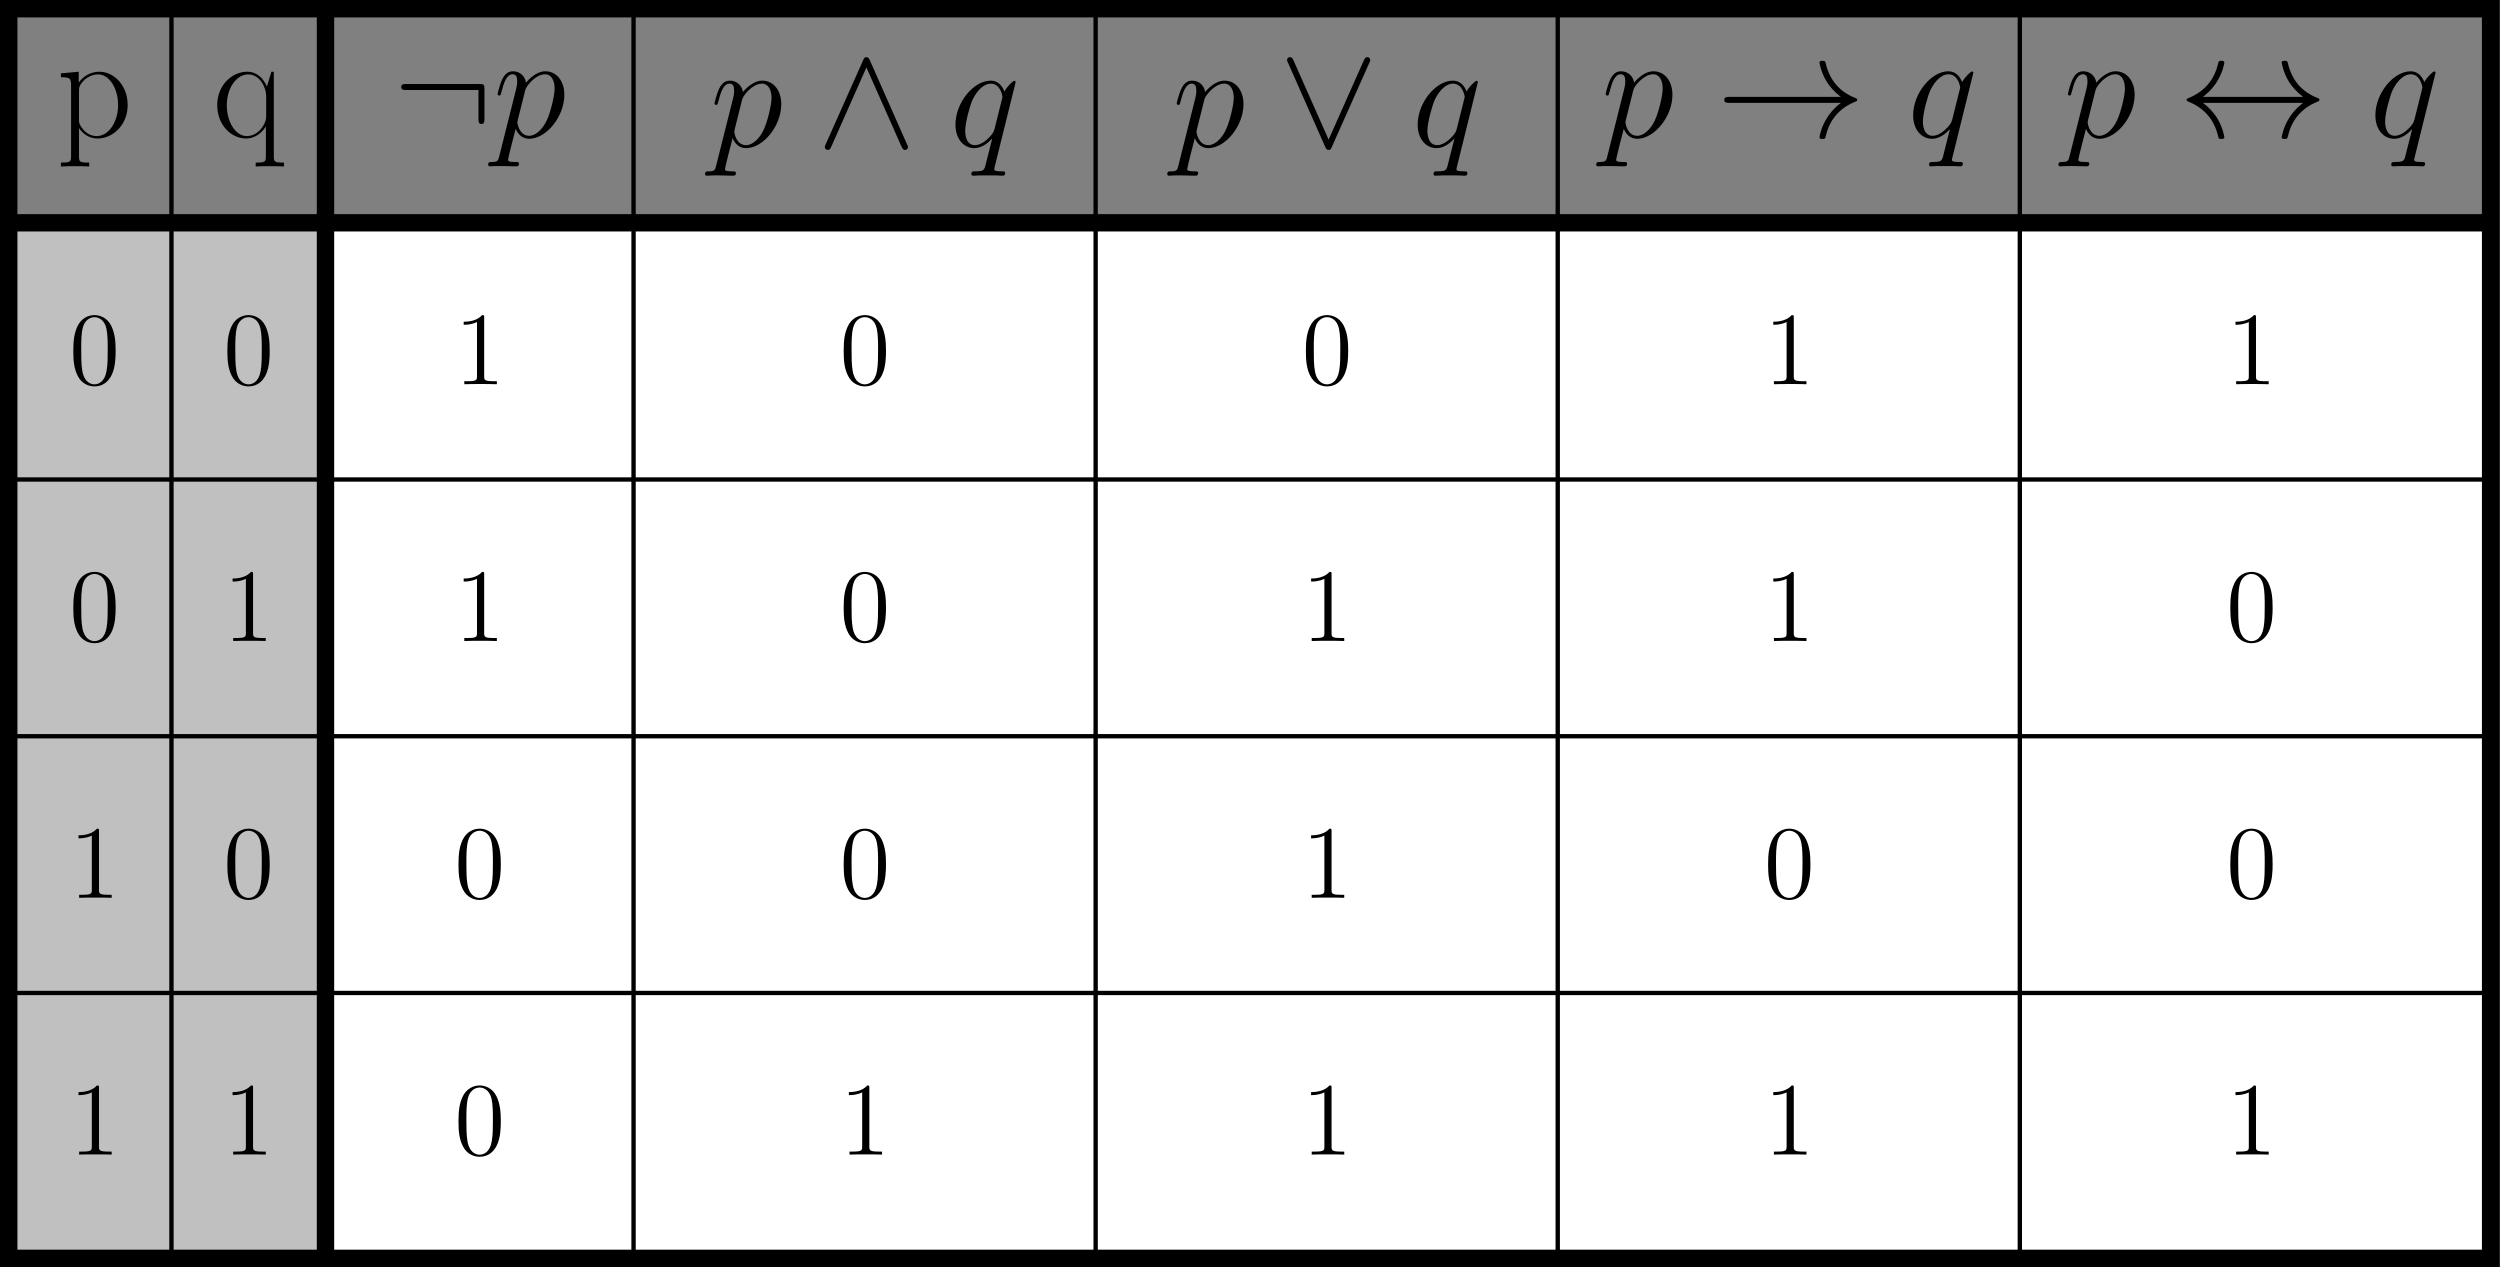 <?xml version='1.0' encoding='UTF-8'?>
<!-- This file was generated by dvisvgm 3.2.1 -->
<svg version='1.1' xmlns='http://www.w3.org/2000/svg' xmlns:xlink='http://www.w3.org/1999/xlink' width='287.473pt' height='145.741pt' viewBox='58.414 197.595 287.473 145.741'>
<rect x="58.414" y="197.595" width="287.473" height="145.741" fill="#333333" stroke="none"/>
<defs>
<path id='g1-112' d='M.74 2.186C.62 2.703 .551 2.841-.155 2.841C-.362 2.841-.534 2.841-.534 3.168C-.534 3.202-.516 3.34-.327 3.34C-.103 3.34 .138 3.305 .362 3.305H1.102C1.463 3.305 2.341 3.34 2.703 3.34C2.806 3.34 3.013 3.34 3.013 3.03C3.013 2.841 2.892 2.841 2.6 2.841C1.808 2.841 1.756 2.72 1.756 2.582C1.756 2.376 2.531-.585 2.634-.981C2.823-.499 3.288 .172 4.183 .172C6.129 .172 8.229-2.359 8.229-4.889C8.229-6.473 7.334-7.592 6.043-7.592C4.941-7.592 4.011-6.525 3.822-6.284C3.684-7.144 3.013-7.592 2.324-7.592C1.825-7.592 1.429-7.351 1.102-6.697C.792-6.077 .551-5.027 .551-4.958S.62-4.803 .74-4.803C.878-4.803 .895-4.82 .998-5.216C1.257-6.232 1.584-7.248 2.272-7.248C2.668-7.248 2.806-6.972 2.806-6.456C2.806-6.043 2.754-5.87 2.686-5.561L.74 2.186ZM3.719-5.371C3.839-5.853 4.321-6.352 4.597-6.594C4.786-6.766 5.354-7.248 6.008-7.248C6.766-7.248 7.11-6.49 7.11-5.595C7.11-4.769 6.628-2.823 6.198-1.928C5.767-.998 4.975-.172 4.183-.172C3.013-.172 2.823-1.653 2.823-1.722C2.823-1.773 2.858-1.911 2.875-1.997L3.719-5.371Z'/>
<path id='g1-113' d='M7.592-7.42C7.592-7.506 7.523-7.575 7.437-7.575C7.299-7.575 6.628-6.955 6.301-6.352C5.991-7.127 5.457-7.592 4.717-7.592C2.772-7.592 .671-5.079 .671-2.531C.671-.826 1.67 .172 2.841 .172C3.753 .172 4.51-.516 4.872-.912L4.889-.895L4.235 1.687L4.08 2.307C3.925 2.823 3.667 2.823 2.858 2.841C2.668 2.841 2.496 2.841 2.496 3.168C2.496 3.288 2.6 3.34 2.72 3.34C2.961 3.34 3.271 3.305 3.512 3.305H5.268C5.526 3.305 5.819 3.34 6.077 3.34C6.18 3.34 6.387 3.34 6.387 3.013C6.387 2.841 6.249 2.841 5.991 2.841C5.182 2.841 5.13 2.72 5.13 2.582C5.13 2.496 5.147 2.479 5.199 2.255L7.592-7.42ZM5.165-2.049C5.079-1.756 5.079-1.722 4.838-1.394C4.459-.912 3.701-.172 2.892-.172C2.186-.172 1.79-.809 1.79-1.825C1.79-2.772 2.324-4.7 2.651-5.423C3.237-6.628 4.046-7.248 4.717-7.248C5.853-7.248 6.077-5.836 6.077-5.698C6.077-5.681 6.025-5.457 6.008-5.423L5.165-2.049Z'/>
<path id='g0-33' d='M14.358-3.96C13.411-3.237 12.946-2.531 12.808-2.307C12.034-1.119 11.896-.034 11.896-.017C11.896 .189 12.102 .189 12.24 .189C12.533 .189 12.55 .155 12.619-.155C13.015-1.842 14.031-3.288 15.976-4.08C16.183-4.149 16.234-4.183 16.234-4.304S16.131-4.476 16.096-4.493C15.339-4.786 13.256-5.647 12.602-8.539C12.55-8.745 12.533-8.797 12.24-8.797C12.102-8.797 11.896-8.797 11.896-8.591C11.896-8.556 12.051-7.472 12.774-6.318C13.118-5.802 13.617-5.199 14.358-4.648H1.567C1.257-4.648 .947-4.648 .947-4.304S1.257-3.96 1.567-3.96H14.358Z'/>
<path id='g0-36' d='M2.841-4.648C3.787-5.371 4.252-6.077 4.39-6.301C5.165-7.489 5.302-8.573 5.302-8.591C5.302-8.797 5.096-8.797 4.958-8.797C4.665-8.797 4.648-8.763 4.579-8.453C4.183-6.766 3.168-5.337 1.222-4.528C1.033-4.459 .964-4.424 .964-4.304S1.05-4.149 1.222-4.08C3.013-3.34 4.166-1.997 4.597-.069C4.648 .138 4.665 .189 4.958 .189C5.096 .189 5.302 .189 5.302-.017C5.302-.052 5.147-1.136 4.424-2.29C4.08-2.806 3.581-3.409 2.841-3.96H14.358C13.411-3.237 12.946-2.531 12.808-2.307C12.034-1.119 11.896-.034 11.896-.017C11.896 .189 12.102 .189 12.24 .189C12.533 .189 12.55 .155 12.619-.155C13.015-1.842 14.031-3.288 15.976-4.08C16.183-4.149 16.234-4.183 16.234-4.304S16.131-4.476 16.096-4.493C15.339-4.786 13.256-5.647 12.602-8.539C12.55-8.745 12.533-8.797 12.24-8.797C12.102-8.797 11.896-8.797 11.896-8.591C11.896-8.556 12.051-7.472 12.774-6.318C13.118-5.802 13.617-5.199 14.358-4.648H2.841Z'/>
<path id='g0-58' d='M10.519-5.509C10.519-6.077 10.467-6.129 9.916-6.129H1.549C1.257-6.129 .947-6.129 .947-5.784S1.257-5.44 1.549-5.44H9.83V-2.152C9.83-1.842 9.83-1.532 10.174-1.532S10.519-1.842 10.519-2.152V-5.509Z'/>
<path id='g0-94' d='M6.129-9.933C5.991-10.226 5.888-10.295 5.733-10.295C5.509-10.295 5.457-10.174 5.354-9.933L1.067-.31C.964-.086 .947-.052 .947 .034C.947 .224 1.102 .379 1.291 .379C1.412 .379 1.549 .344 1.687 .017L5.733-9.107L9.778 .017C9.933 .379 10.105 .379 10.174 .379C10.364 .379 10.519 .224 10.519 .034C10.519 0 10.519-.034 10.415-.241L6.129-9.933Z'/>
<path id='g0-95' d='M10.398-9.606C10.501-9.83 10.519-9.864 10.519-9.951C10.519-10.14 10.364-10.295 10.174-10.295C10.002-10.295 9.899-10.174 9.778-9.916L5.733-.809L1.687-9.933C1.549-10.26 1.412-10.295 1.291-10.295C1.102-10.295 .947-10.14 .947-9.951C.947-9.916 .947-9.882 1.05-9.675L5.337 .017C5.475 .31 5.578 .379 5.733 .379C5.957 .379 6.008 .258 6.111 .017L10.398-9.606Z'/>
<path id='g3-48' d='M5.356-3.826C5.356-4.818 5.296-5.786 4.866-6.695C4.376-7.687 3.515-7.95 2.929-7.95C2.236-7.95 1.387-7.603 .944-6.611C.61-5.858 .49-5.117 .49-3.826C.49-2.666 .574-1.793 1.004-.944C1.47-.036 2.295 .251 2.917 .251C3.957 .251 4.555-.371 4.902-1.064C5.332-1.961 5.356-3.132 5.356-3.826ZM2.917 .012C2.534 .012 1.757-.203 1.53-1.506C1.399-2.224 1.399-3.132 1.399-3.969C1.399-4.949 1.399-5.834 1.59-6.539C1.793-7.34 2.403-7.711 2.917-7.711C3.371-7.711 4.065-7.436 4.292-6.408C4.447-5.727 4.447-4.782 4.447-3.969C4.447-3.168 4.447-2.26 4.316-1.53C4.089-.215 3.335 .012 2.917 .012Z'/>
<path id='g3-49' d='M3.443-7.663C3.443-7.938 3.443-7.95 3.204-7.95C2.917-7.627 2.319-7.185 1.088-7.185V-6.838C1.363-6.838 1.961-6.838 2.618-7.149V-.921C2.618-.49 2.582-.347 1.53-.347H1.16V0C1.482-.024 2.642-.024 3.037-.024S4.579-.024 4.902 0V-.347H4.531C3.479-.347 3.443-.49 3.443-.921V-7.663Z'/>
<path id='g2-112' d='M3.787 2.909C2.686 2.909 2.617 2.841 2.617 2.169V-1.05C3.116-.327 3.839 .138 4.751 .138C6.473 .138 8.212-1.377 8.212-3.719C8.212-5.888 6.714-7.54 4.941-7.54C3.908-7.54 3.064-6.972 2.582-6.284V-7.54L.534-7.351V-6.903C1.549-6.903 1.704-6.8 1.704-5.974V2.169C1.704 2.823 1.635 2.909 .534 2.909V3.357C.947 3.323 1.704 3.323 2.152 3.323S3.374 3.323 3.787 3.357V2.909ZM2.617-5.406C2.617-5.647 2.617-6.008 3.288-6.645C3.374-6.714 3.96-7.23 4.82-7.23C6.077-7.23 7.11-5.664 7.11-3.701S6.008-.138 4.648-.138C4.028-.138 3.357-.43 2.841-1.24C2.617-1.618 2.617-1.722 2.617-1.997V-5.406Z'/>
<path id='g2-113' d='M7.076-7.54H6.8L6.284-5.836C5.888-6.748 5.165-7.54 4.011-7.54C2.255-7.54 .568-5.974 .568-3.701C.568-1.446 2.152 .138 3.873 .138C5.199 .138 5.939-.878 6.163-1.257V2.169C6.163 2.823 6.094 2.909 4.992 2.909V3.357C5.406 3.323 6.163 3.323 6.611 3.323S7.833 3.323 8.246 3.357V2.909C7.144 2.909 7.076 2.841 7.076 2.169V-7.54ZM6.198-2.359C6.198-1.618 5.578-.93 5.526-.878C4.992-.275 4.373-.138 3.96-.138C2.668-.138 1.67-1.773 1.67-3.684C1.67-5.698 2.806-7.23 4.132-7.23C5.509-7.23 6.198-5.664 6.198-4.769V-2.359Z'/>
</defs>
<g id='page1'>
<g transform='translate(58.414 197.595)scale(.996)'>
<path d='M0 146.288H288.551V0H0V146.288Z' fill='#000000'/>
</g>
<g transform='translate(58.414 197.595)scale(.996)'>
<path d='M2.012 2.012H286.539V25.723H2.012V2.012Z' fill='#808080'/>
</g>
<g transform='translate(58.414 197.595)scale(.996)'>
<path d='M2.012 144.276H37.578V25.723H2.012V144.276Z' fill='#c0c0c0'/>
</g>
<g transform='translate(58.414 197.595)scale(.996)'>
<path d='M37.578 144.276H286.539V25.723H37.578V144.276Z' fill='#ffffff'/>
</g>
<use x='64.883' y='213.382' xlink:href='#g2-112'/>
<use x='82.824' y='213.382' xlink:href='#g2-113'/>
<use x='66.354' y='241.777' xlink:href='#g3-48'/>
<use x='84.07' y='241.777' xlink:href='#g3-48'/>
<use x='66.354' y='271.305' xlink:href='#g3-48'/>
<use x='84.07' y='271.305' xlink:href='#g3-49'/>
<use x='66.354' y='300.832' xlink:href='#g3-49'/>
<use x='84.07' y='300.832' xlink:href='#g3-48'/>
<use x='66.354' y='330.36' xlink:href='#g3-49'/>
<use x='84.07' y='330.36' xlink:href='#g3-49'/>
<use x='103.603' y='213.383' xlink:href='#g0-58'/>
<use x='115.08' y='213.383' xlink:href='#g1-112'/>
<use x='140.023' y='214.459' xlink:href='#g1-112'/>
<use x='152.309' y='214.459' xlink:href='#g0-94'/>
<use x='167.611' y='214.459' xlink:href='#g1-113'/>
<use x='193.173' y='214.459' xlink:href='#g1-112'/>
<use x='205.458' y='214.459' xlink:href='#g0-95'/>
<use x='220.761' y='214.459' xlink:href='#g1-113'/>
<use x='242.497' y='213.383' xlink:href='#g1-112'/>
<use x='255.739' y='213.383' xlink:href='#g0-33'/>
<use x='277.736' y='213.383' xlink:href='#g1-113'/>
<use x='295.646' y='213.383' xlink:href='#g1-112'/>
<use x='308.888' y='213.383' xlink:href='#g0-36'/>
<use x='330.886' y='213.383' xlink:href='#g1-113'/>
<use x='110.645' y='241.777' xlink:href='#g3-49'/>
<use x='154.937' y='241.777' xlink:href='#g3-48'/>
<use x='208.086' y='241.777' xlink:href='#g3-48'/>
<use x='261.236' y='241.777' xlink:href='#g3-49'/>
<use x='314.385' y='241.777' xlink:href='#g3-49'/>
<use x='110.645' y='271.305' xlink:href='#g3-49'/>
<use x='154.937' y='271.305' xlink:href='#g3-48'/>
<use x='208.086' y='271.305' xlink:href='#g3-49'/>
<use x='261.236' y='271.305' xlink:href='#g3-49'/>
<use x='314.385' y='271.305' xlink:href='#g3-48'/>
<use x='110.645' y='300.832' xlink:href='#g3-48'/>
<use x='154.937' y='300.832' xlink:href='#g3-48'/>
<use x='208.086' y='300.832' xlink:href='#g3-49'/>
<use x='261.236' y='300.832' xlink:href='#g3-48'/>
<use x='314.385' y='300.832' xlink:href='#g3-48'/>
<use x='110.645' y='330.36' xlink:href='#g3-48'/>
<use x='154.937' y='330.36' xlink:href='#g3-49'/>
<use x='208.086' y='330.36' xlink:href='#g3-49'/>
<use x='261.236' y='330.36' xlink:href='#g3-49'/>
<use x='314.385' y='330.36' xlink:href='#g3-49'/>
<g transform='translate(58.414 197.595)scale(.996)'>
<path d='M19.795 144.276V2.012' fill='none' stroke='#000000' stroke-linecap='round' stroke-linejoin='round' stroke-miterlimit='10.037' stroke-width='0.502'/>
</g>
<g transform='translate(58.414 197.595)scale(.996)'>
<path d='M37.578 144.276V2.012' fill='none' stroke='#000000' stroke-linecap='round' stroke-linejoin='round' stroke-miterlimit='10.037' stroke-width='2.007'/>
</g>
<g transform='translate(58.414 197.595)scale(.996)'>
<path d='M37.578 144.276V2.012' fill='none' stroke='#000000' stroke-linecap='round' stroke-linejoin='round' stroke-miterlimit='10.037' stroke-width='0.502'/>
</g>
<g transform='translate(58.414 197.595)scale(.996)'>
<path d='M73.144 144.276V2.012' fill='none' stroke='#000000' stroke-linecap='round' stroke-linejoin='round' stroke-miterlimit='10.037' stroke-width='0.502'/>
</g>
<g transform='translate(58.414 197.595)scale(.996)'>
<path d='M126.493 144.276V2.012' fill='none' stroke='#000000' stroke-linecap='round' stroke-linejoin='round' stroke-miterlimit='10.037' stroke-width='0.502'/>
</g>
<g transform='translate(58.414 197.595)scale(.996)'>
<path d='M179.842 144.276V2.012' fill='none' stroke='#000000' stroke-linecap='round' stroke-linejoin='round' stroke-miterlimit='10.037' stroke-width='0.502'/>
</g>
<g transform='translate(58.414 197.595)scale(.996)'>
<path d='M233.191 144.276V2.012' fill='none' stroke='#000000' stroke-linecap='round' stroke-linejoin='round' stroke-miterlimit='10.037' stroke-width='0.502'/>
</g>
<g transform='translate(58.414 197.595)scale(.996)'>
<path d='M2.012 25.723H286.539' fill='none' stroke='#000000' stroke-linecap='round' stroke-linejoin='round' stroke-miterlimit='10.037' stroke-width='2.007'/>
</g>
<g transform='translate(58.414 197.595)scale(.996)'>
<path d='M2.012 55.361H286.539' fill='none' stroke='#000000' stroke-linecap='round' stroke-linejoin='round' stroke-miterlimit='10.037' stroke-width='0.502'/>
</g>
<g transform='translate(58.414 197.595)scale(.996)'>
<path d='M2.012 84.999H286.539' fill='none' stroke='#000000' stroke-linecap='round' stroke-linejoin='round' stroke-miterlimit='10.037' stroke-width='0.502'/>
</g>
<g transform='translate(58.414 197.595)scale(.996)'>
<path d='M2.012 114.637H286.539' fill='none' stroke='#000000' stroke-linecap='round' stroke-linejoin='round' stroke-miterlimit='10.037' stroke-width='0.502'/>
</g>
</g>
</svg>
